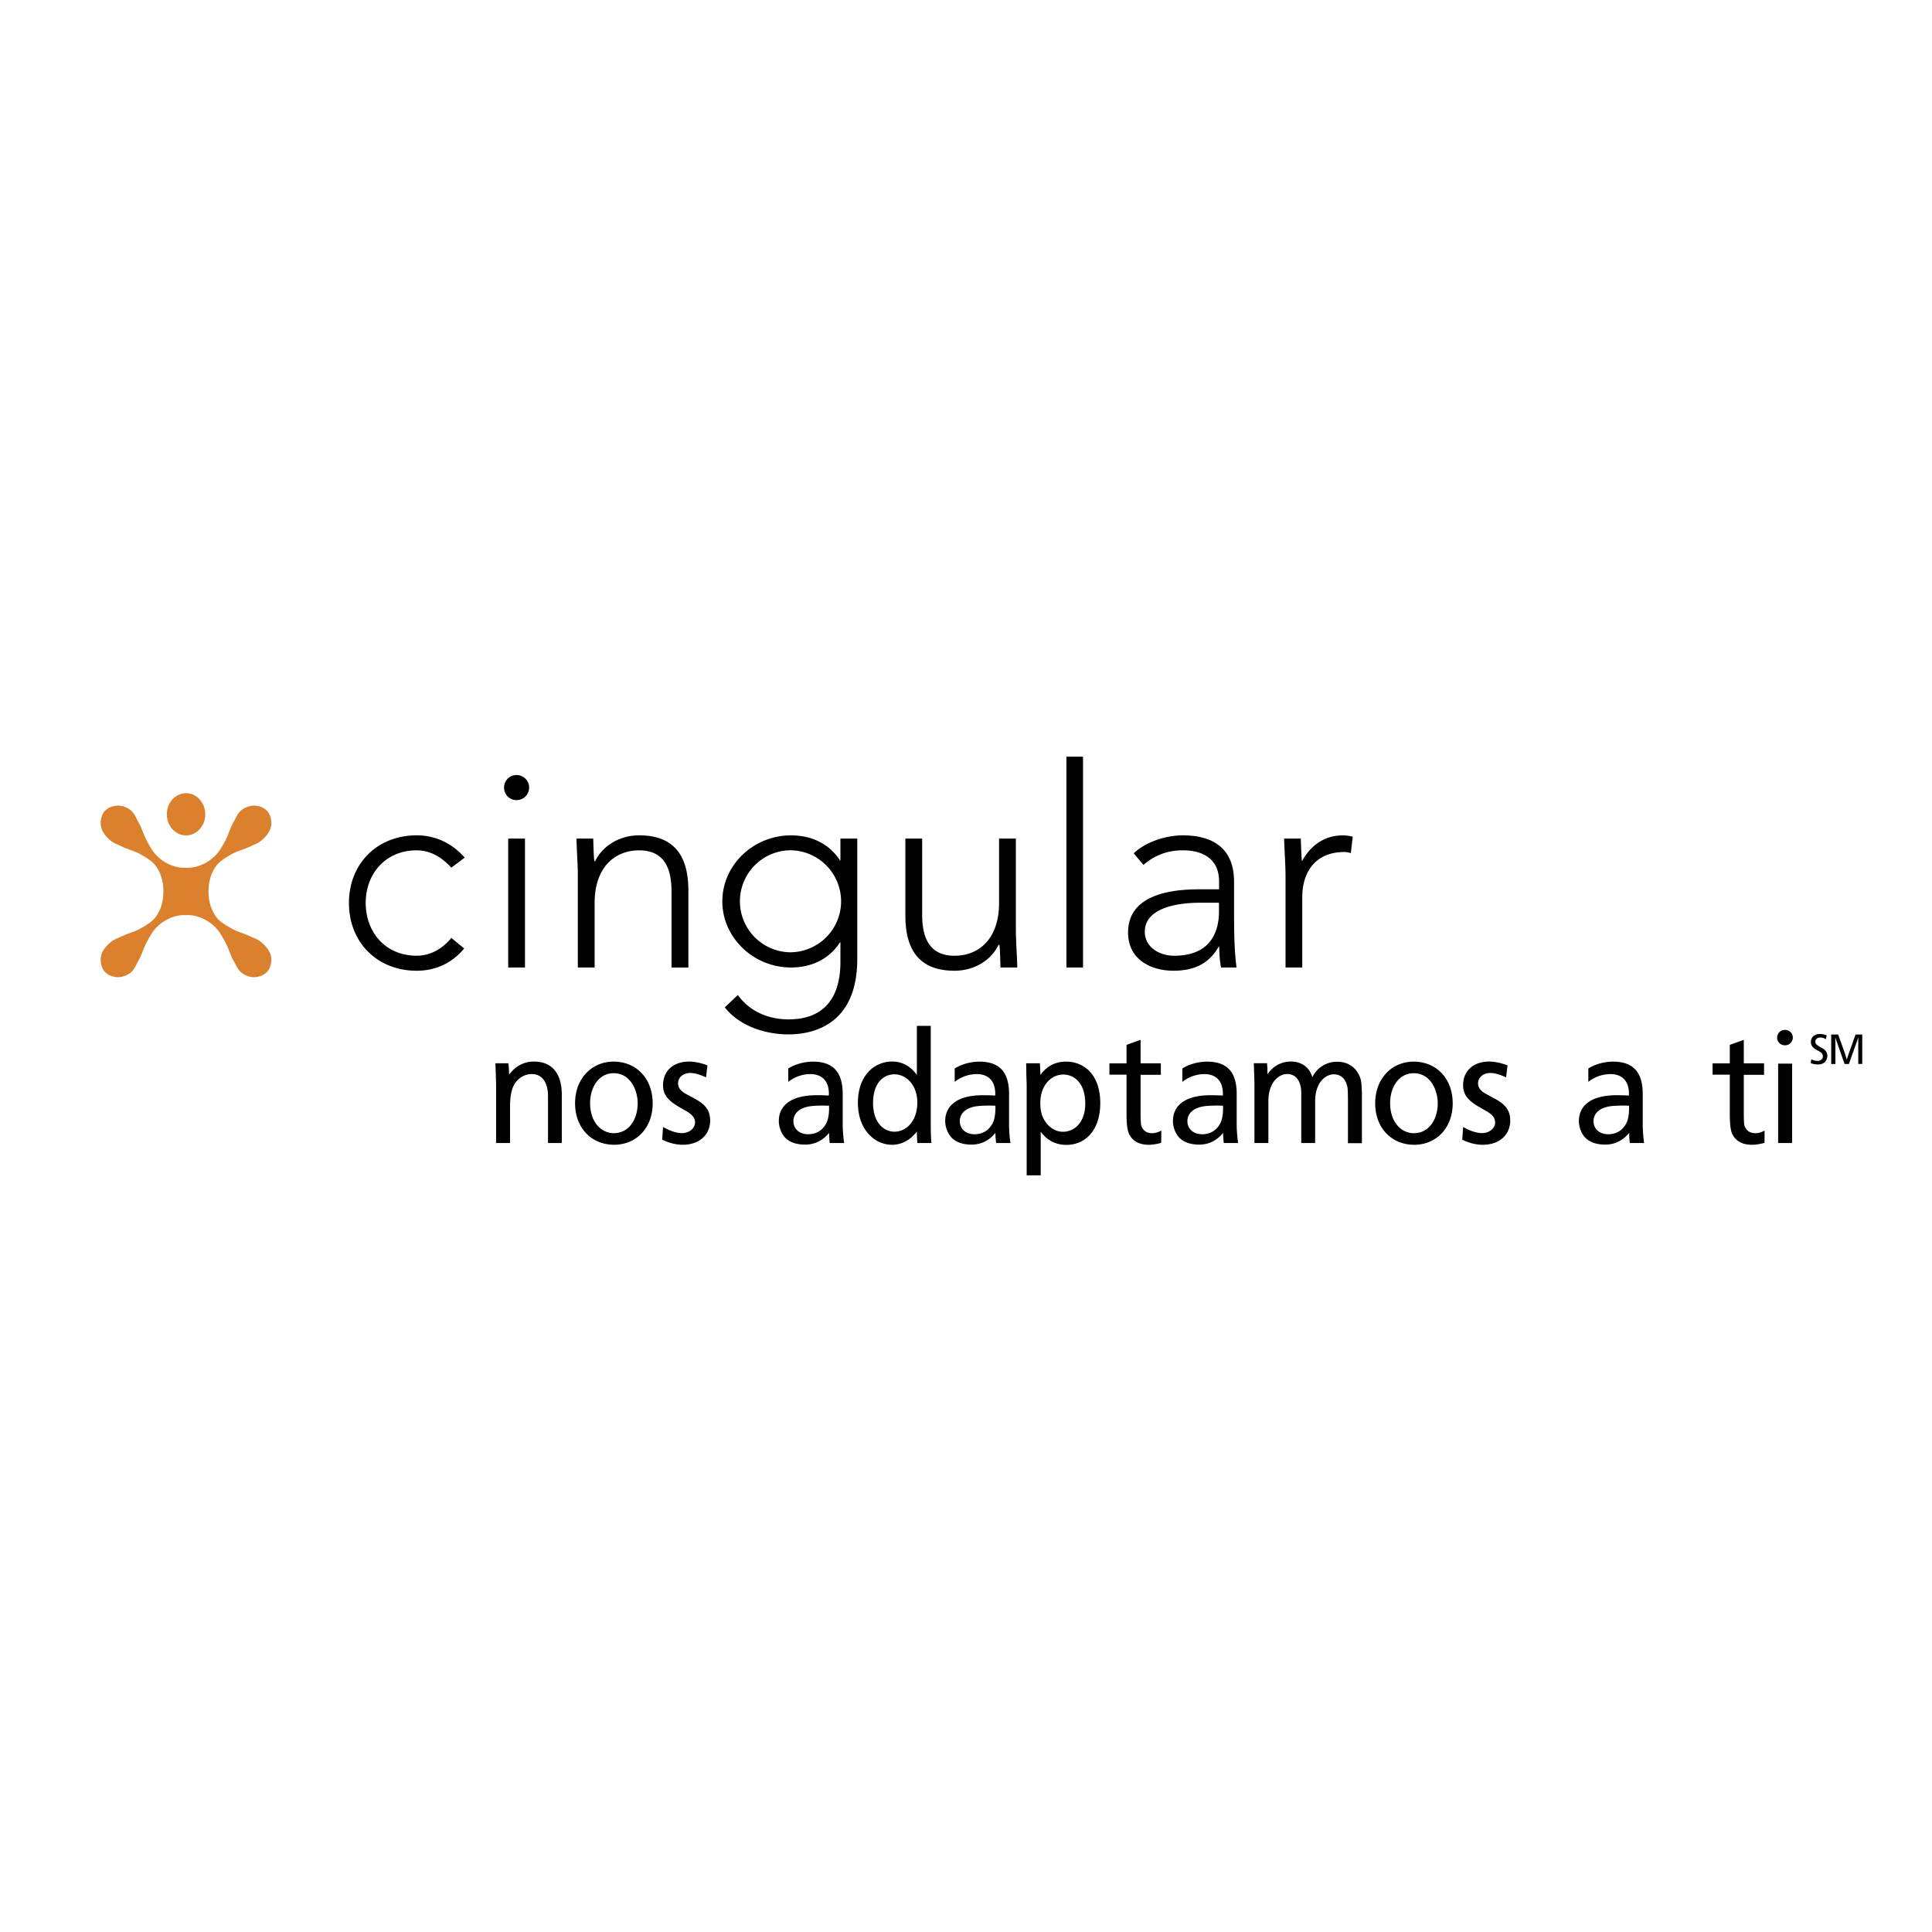 <svg xmlns="http://www.w3.org/2000/svg" width="2500" height="2500" viewBox="0 0 192.756 192.756"><g fill-rule="evenodd" clip-rule="evenodd"><path fill="#fff" d="M0 0h192.756v192.756H0V0z"/><path d="M18.461 91.302h.187c.873-.025 1.614.297 2.22.698.215.149.415.322.602.498.442.439.717.987 1.016 1.512.311.575.478 1.239.801 1.814.251.44.438.951.861 1.262.386.276.864.45 1.351.398.478-.045.917-.232 1.215-.6.263-.324.347-.736.359-1.138 0-.724-.486-1.311-1.028-1.757-.307-.266-.721-.401-1.096-.575-.626-.304-1.312-.453-1.913-.815-.514-.291-1.037-.588-1.411-1.052-.355-.433-.574-.962-.706-1.512a4.117 4.117 0 0 1-.096-.646 5.672 5.672 0 0 1 0-.903c.016-.228.044-.433.096-.647.131-.55.351-1.079.706-1.512.374-.466.896-.764 1.411-1.065.601-.35 1.287-.498 1.913-.802.375-.187.789-.311 1.096-.575.542-.446 1.028-1.034 1.028-1.764-.012-.408-.096-.809-.359-1.138-.299-.361-.737-.561-1.215-.595-.486-.051-.964.125-1.351.395-.423.304-.61.815-.861 1.266-.323.577-.49 1.221-.801 1.81-.299.531-.574 1.079-1.016 1.507-.187.187-.386.36-.602.509-.606.401-1.347.723-2.22.698h-.187c-.861.025-1.614-.297-2.224-.698a4.48 4.48 0 0 1-.602-.509c-.426-.428-.717-.976-1-1.507-.323-.588-.479-1.233-.813-1.81-.247-.451-.43-.962-.849-1.266-.398-.27-.877-.446-1.363-.395-.466.034-.913.234-1.215.595-.251.329-.347.73-.347 1.138-.016.73.47 1.318 1.012 1.764.323.264.726.388 1.1.575.625.304 1.311.453 1.913.802.51.302 1.04.599 1.415 1.065.347.433.573.962.697 1.512.052.214.083.419.096.647.027.302.027.599 0 .903a3.682 3.682 0 0 1-.096.646c-.124.549-.351 1.079-.697 1.512-.375.464-.905.762-1.415 1.052-.602.363-1.287.511-1.913.815-.375.174-.777.309-1.1.575-.542.446-1.028 1.034-1.012 1.757 0 .401.095.813.347 1.138.303.367.749.555 1.215.6.486.052.964-.122 1.363-.398.418-.312.602-.822.849-1.262.334-.575.49-1.239.813-1.814.283-.524.574-1.072 1-1.512a5.36 5.36 0 0 1 .602-.498c.61-.401 1.364-.723 2.224-.698z" fill="#db812e"/><path d="M85.529 95.688V83.666H83.85v2.177h-.047c-.973-1.528-2.676-2.499-4.877-2.499-3.773 0-6.859 2.97-6.859 6.583 0 3.607 3.085 6.6 6.859 6.6 2.201 0 3.904-.977 4.877-2.51h.047v1.787c0 1.447-.071 5.899-5.18 5.899-1.994 0-3.881-.787-5.056-2.43l-1.299 1.229c1.299 1.7 3.774 2.699 6.355 2.699 2.635.001 6.859-1.107 6.859-7.513zM46.317 94.63l-1.287-1.052c-.866 1.052-2.055 1.775-3.453 1.775-3.138 0-5.091-2.364-5.091-5.266 0-2.888 1.953-5.248 5.091-5.248 1.337 0 2.476.66 3.453 1.726l1.337-1.002c-1.254-1.427-2.93-2.222-4.79-2.222-3.953 0-6.762 2.836-6.762 6.746 0 3.927 2.809 6.764 6.762 6.764 1.839.001 3.486-.723 4.74-2.221zm55.037-1.727v-9.237h-1.676v6.422c0 3.539-1.973 5.268-4.448 5.268-2.651 0-3.226-2.027-3.226-4.119v-7.571h-1.675v7.652c0 2.809.886 5.532 4.901 5.532 2.095 0 3.724-1.161 4.397-2.585h.076c.064.247.092 1.315.111 2.263h1.68c0-.678-.14-2.672-.14-3.625zM57.65 87.289v9.24h1.676v-6.435c0-3.528 1.972-5.254 4.448-5.254 2.648 0 3.223 2.023 3.223 4.117v7.573h1.682v-7.65c0-2.812-.892-5.538-4.905-5.538-2.09 0-3.723 1.163-4.399 2.584h-.07c-.064-.245-.091-1.311-.118-2.262h-1.671c0 .678.134 2.677.134 3.625zm65.473 3.839v-3.154c0-3.251-2.008-4.63-5.115-4.63-1.676 0-3.67.632-4.9 1.792l.973 1.155c1.143-.977 2.416-1.454 3.928-1.454 2.051 0 3.619.89 3.619 3.114v.775h-1.957c-2.539 0-7.123.396-7.123 4.314 0 2.74 2.338 3.809 4.533 3.809 2.18 0 3.568-.775 4.518-2.407h.043c0 .724.064 1.436.174 2.085h1.553c-.187-1.476-.246-2.901-.246-5.399zm2.029 22.914h1.393v-4.164c0-1.913 1.051-2.724 1.889-2.724.715 0 1.393.529 1.393 1.919V114.042h1.385v-4.164c0-1.891 1.043-2.694 1.865-2.694.639 0 1.148.385 1.332 1.184.031.098.076.27.076 1.521v4.165h1.393v-4.63c0-1.557-.129-1.855-.289-2.166-.389-.827-1.148-1.326-2.178-1.326a2.704 2.704 0 0 0-2.48 1.545c-.26-.942-1.027-1.568-2.146-1.568-.951 0-1.812.482-2.33 1.281 0-.385-.006-.684-.045-1.115h-1.316c.045 1.402.061 1.781.061 2.132v5.835h-.003zm-46.341-29.21a5.097 5.097 0 0 1 5.104 5.095c0 2.809-2.288 5.083-5.104 5.083a5.09 5.09 0 0 1 0-10.178zm62.285 29.383c2.17 0 3.84-1.644 3.84-4.131 0-2.516-1.662-4.164-3.895-4.164-2.152 0-3.838 1.666-3.838 4.146 0 2.495 1.654 4.149 3.893 4.149zm-79.818-.002c2.165 0 3.84-1.64 3.84-4.127 0-2.515-1.666-4.169-3.903-4.169-2.148 0-3.84 1.668-3.84 4.148 0 2.495 1.655 4.148 3.903 4.148zm42.556-1.303c.627.868 1.516 1.316 2.555 1.316 1.834 0 3.385-1.379 3.385-4.177 0-2.74-1.537-4.13-3.426-4.13-1.059 0-1.934.459-2.549 1.338a44.82 44.82 0 0 0-.047-1.172h-1.375c.014.385.021.781.021 1.172.012.391.033.781.033 1.172v8.835h1.402v-4.354h.001zm15.949-22.845h1.834v.862c0 2.154-.92 4.429-4.488 4.429-1.385 0-2.912-.804-2.912-2.396 0-2.194 2.775-2.895 5.566-2.895zm-28.257 23.977h1.403c-.043-.557-.068-.827-.068-2.085v-9.604h-1.385v4.895c-.637-.902-1.508-1.339-2.447-1.339-1.829 0-3.436 1.425-3.436 4.113 0 2.699 1.675 4.193 3.412 4.193.877 0 1.761-.402 2.472-1.321-.001.413.024.809.049 1.148zm36.732-26.751v9.237h1.668V89.52c0-2.516 1.312-4.515 4.201-4.515.174 0 .4.023.645.115l.189-1.643a3.963 3.963 0 0 0-.979-.132c-1.91 0-3.252 1.068-4.086 2.579-.047-.241-.084-1.31-.115-2.257h-1.66c0 .676.137 2.676.137 3.624zM49.497 114.04h1.391v-3.646c0-1.46.297-2.062.589-2.442.421-.529.985-.793 1.589-.793.847 0 1.609.612 1.609 2.222v4.659h1.376v-4.802c0-2.32-1.124-3.327-2.802-3.327-.926 0-1.817.432-2.451 1.304-.015-.405-.025-.709-.079-1.131h-1.292c.069 1.694.069 2.314.069 2.521v5.435h.001zm113.108.002h1.43a14.03 14.03 0 0 1-.139-1.688v-3.211c0-2.229-1.008-3.223-2.957-3.223-.924 0-1.838.281-2.471.684v1.332a3.607 3.607 0 0 1 2.205-.775c1.172 0 1.848.707 1.848 1.947 0 .063 0 .133-.01.195a22.958 22.958 0 0 0-1.188-.034c-2.934 0-3.797 1.304-3.797 2.573 0 .661.283 1.327.684 1.706.377.368.992.649 1.949.649.916 0 1.736-.379 2.387-1.172.001.345.018.644.059 1.017zm-79.824 0h1.438a14.612 14.612 0 0 1-.142-1.688v-3.211c0-2.229-1.007-3.223-2.957-3.223-.918 0-1.844.281-2.474.684v1.332a3.598 3.598 0 0 1 2.197-.775c1.178 0 1.855.707 1.855 1.947 0 .063 0 .133-.012.195a22.452 22.452 0 0 0-1.184-.034c-2.939 0-3.799 1.304-3.799 2.573 0 .661.289 1.327.677 1.706.383.368 1.001.649 1.95.649.924 0 1.743-.379 2.391-1.172.001.345.025.644.06 1.017zm39.315 0h1.432a14.663 14.663 0 0 1-.143-1.688v-3.211c0-2.229-1.002-3.223-2.953-3.223-.922 0-1.844.281-2.469.684v1.332a3.601 3.601 0 0 1 2.195-.775c1.174 0 1.85.707 1.85 1.947 0 .063 0 .133-.006.195a22.618 22.618 0 0 0-1.188-.034c-2.939 0-3.789 1.304-3.789 2.573 0 .661.281 1.327.678 1.706.381.368.994.649 1.943.649.922 0 1.736-.379 2.383-1.172 0 .345.03.644.067 1.017zm-22.709 0h1.424a14.82 14.82 0 0 1-.137-1.688v-3.211c0-2.229-1.004-3.223-2.957-3.223-.915 0-1.842.281-2.467.684v1.332a3.592 3.592 0 0 1 2.198-.775c1.172 0 1.848.707 1.848 1.947 0 .063 0 .133-.006.195a22.737 22.737 0 0 0-1.186-.034c-2.938 0-3.801 1.304-3.801 2.573 0 .661.296 1.327.683 1.706.38.368.992.649 1.952.649.921 0 1.732-.379 2.376-1.172 0 .345.028.644.073 1.017zm16.465-.022l.014-1.224a1.987 1.987 0 0 1-.902.265c-.48 0-.848-.179-1.062-.655-.029-.069-.105-.184-.105-1.351v-3.819h2.021v-1.149h-2.021v-2.344l-1.402.506v1.844h-1.709v1.126h1.709v3.895c0 1.644.209 1.977.383 2.24.312.5.895.862 1.832.862.372-.001.796-.07 1.242-.196zm60.193 0l.01-1.224c-.332.189-.689.265-.895.265-.484 0-.859-.179-1.074-.655-.037-.069-.107-.184-.107-1.351v-3.819H176v-1.149h-2.021v-2.344l-1.396.506v1.844h-1.719v1.126h1.719v3.895c0 1.644.197 1.977.367 2.24.322.5.904.862 1.844.862a4.71 4.71 0 0 0 1.251-.196zm-109.98-.316c.675.336 1.416.509 2.031.509 1.813 0 2.755-1.11 2.755-2.404 0-.871-.337-1.536-1.421-2.124l-.718-.401c-.299-.162-1.062-.471-1.062-1.2 0-.519.419-1.034 1.241-1.034.272 0 .801.09 1.546.438l.147-1.196c-.713-.276-1.394-.38-1.823-.38-1.688 0-2.608 1.04-2.608 2.338 0 .698.207 1.415 1.65 2.218l.697.407c.697.398.844.769.844 1.129 0 .466-.463 1.048-1.328 1.048-.408 0-1.122-.174-1.862-.62l-.089 1.272zm79.826-.001c.666.339 1.41.512 2.02.512 1.822 0 2.764-1.114 2.764-2.407 0-.873-.34-1.534-1.418-2.125l-.73-.396c-.291-.167-1.062-.472-1.062-1.201 0-.522.43-1.034 1.25-1.034.275 0 .801.087 1.547.437l.146-1.194c-.723-.281-1.402-.385-1.816-.385-1.701 0-2.617 1.045-2.617 2.344 0 .695.203 1.413 1.645 2.212l.705.407c.697.402.844.77.844 1.132 0 .466-.463 1.046-1.338 1.046-.396 0-1.109-.173-1.855-.615l-.085 1.267zm-4.846-.642c-1.156 0-2.352-1.012-2.352-3.011 0-1.551.85-2.976 2.352-2.976 1.723 0 2.398 1.764 2.398 2.992 0 1.604-.857 2.995-2.398 2.995zm-79.818-.003c-1.155 0-2.352-1.01-2.352-3.006 0-1.55.848-2.979 2.352-2.979 1.712 0 2.394 1.764 2.394 2.992-.001 1.602-.854 2.993-2.394 2.993zm44.832-.142c-.508 0-.996-.184-1.445-.626-.494-.493-.822-1.144-.822-2.24 0-1.844 1.15-2.843 2.281-2.843 1.139 0 2.203.884 2.203 2.906-.001 1.878-1.092 2.803-2.217 2.803zm-16.808-.006c-1.061 0-2.146-.884-2.146-2.86 0-2.011 1.042-2.866 2.134-2.866 1.135 0 2.282 1.022 2.282 2.814 0 1.913-1.16 2.912-2.27 2.912zm-6.536-2.59c.029 1.188-.198 1.706-.49 2.085-.368.471-.894.758-1.595.758-.946 0-1.472-.614-1.472-1.286 0-.592.333-1.126 1.174-1.396.263-.08.648-.178 1.816-.178.118 0 .299 0 .567.017zm16.597 0c.025 1.188-.197 1.706-.492 2.085-.357.471-.895.758-1.586.758-.958 0-1.476-.614-1.476-1.286 0-.592.332-1.126 1.177-1.396.249-.08.645-.178 1.815-.178.115 0 .289 0 .562.017zm63.217 0c.033 1.188-.188 1.706-.484 2.085-.357.471-.893.758-1.59.758-.953 0-1.471-.614-1.471-1.286 0-.592.332-1.126 1.172-1.396.256-.08.646-.178 1.812-.178.118 0 .298 0 .561.017zm-40.508 0c.035 1.188-.193 1.706-.486 2.085-.357.471-.887.758-1.596.758-.943 0-1.473-.614-1.473-1.286 0-.592.328-1.126 1.18-1.396.258-.08.645-.178 1.816-.178.116 0 .294 0 .559.017zm60.678-4.165h.418v-2.16c0-.166-.01-.333-.01-.494.074.219.092.276.166.488l.762 2.166h.426l.77-2.154c.121-.356.131-.385.168-.5V106.149h.398v-2.936h-.668l-.668 1.879c-.055.149-.139.419-.203.638-.066-.23-.141-.472-.195-.644l-.668-1.873h-.695v2.942h-.001zM51.536 77.326c-.697 0-1.245.55-1.245 1.253 0 .698.547 1.248 1.245 1.248.692 0 1.254-.55 1.254-1.248 0-.703-.562-1.253-1.254-1.253zm-.834 6.338v12.865h1.676V83.664h-1.676zm55.694-8.173v21.036h1.658V75.491h-1.658zm74.26 30.572c.201.086.467.138.723.138.357 0 .596-.127.742-.299a.975.975 0 0 0 .193-.562c0-.293-.139-.552-.477-.741l-.32-.184c-.35-.201-.404-.368-.404-.489 0-.212.166-.413.504-.413.129 0 .293.028.559.161l.074-.374a1.805 1.805 0 0 0-.688-.138c-.568 0-.889.362-.889.793 0 .247.092.528.531.77l.283.161c.156.08.238.155.275.201.064.08.109.206.109.299 0 .241-.201.459-.512.459-.201 0-.432-.052-.65-.161l-.053.379zm-2.556-3.309a.768.768 0 1 0 0 1.535.77.77 0 0 0 .77-.77.77.77 0 0 0-.77-.765zm-.694 11.288h1.393v-7.921h-1.393v7.921z"/><path d="M18.558 79.135c-1.054 0-1.913.938-1.913 2.114 0 1.162.859 2.1 1.913 2.1 1.058 0 1.924-.938 1.924-2.1 0-1.176-.866-2.114-1.924-2.114z" fill="#db812e"/></g></svg>